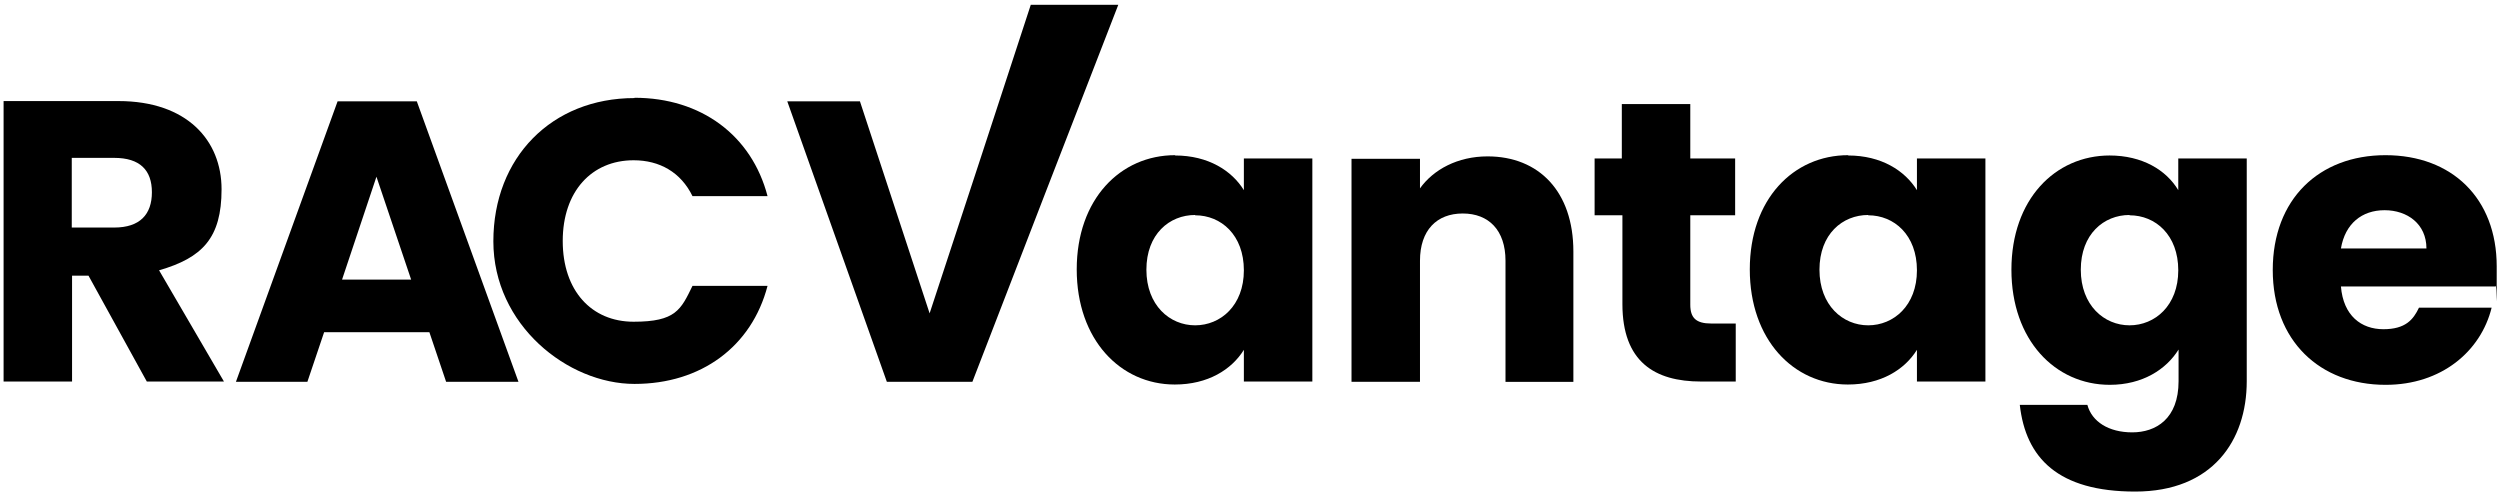 <?xml version="1.0" encoding="UTF-8"?>
<svg xmlns="http://www.w3.org/2000/svg" id="Layer_1" version="1.1" viewBox="0 0 836.1 166">
  <path d="M39.6,33.8c23,0,34.5,13.2,34.5,29.5s-6.4,22.9-20.9,27.1l21.7,37.2h-25.8l-19.5-35.4h-5.5v35.4H1.2V33.8s38.4,0,38.4,0ZM38.2,52.8h-14.2v23.3h14.2c8.6,0,12.6-4.4,12.6-11.8s-4-11.5-12.6-11.5Z"></path>
  <path d="M143.4,111.1h-35l-5.6,16.6h-23.9l34-93.8h26.5l34,93.8h-24.2l-5.6-16.6h-.2ZM125.9,59.1l-11.5,34.4h23.1l-11.6-34.4Z"></path>
  <path d="M212.2,32.7c22.3,0,39.2,12.6,44.5,32.9h-25.1c-3.9-8-11-12-19.7-12-14,0-23.7,10.4-23.7,27s9.6,27,23.7,27,15.8-4,19.7-12h25.1c-5.3,20.3-22.2,32.8-44.5,32.8s-47.2-19.7-47.2-47.7,19.5-47.9,47.2-47.9h0Z"></path>
  <path d="M393,52c11.1,0,19,5.1,23,11.6v-10.6h22.9v74.6h-22.9v-10.6c-4.1,6.6-12,11.6-23.1,11.6-18.2,0-32.8-15-32.8-38.5s14.6-38.2,32.9-38.2h0ZM399.7,71.9c-8.6,0-16.3,6.4-16.3,18.3s7.8,18.6,16.3,18.6,16.3-6.6,16.3-18.4-7.6-18.4-16.3-18.4h0Z"></path>
  <path d="M503.5,87.2c0-10.2-5.6-15.8-14.3-15.8s-14.3,5.6-14.3,15.8v40.5h-22.9V53.1h22.9v9.9c4.5-6.3,12.6-10.7,22.6-10.7,17.2,0,28.7,11.8,28.7,31.8v43.6h-22.7v-40.5Z"></path>
  <path d="M542.4,72h-9.1v-19h9.1v-18.2h22.9v18.2h15v19h-15v29.9c0,4.4,1.9,6.3,7,6.3h8.2v19.4h-11.6c-15.5,0-26.3-6.6-26.3-25.9v-29.7h-.2Z"></path>
  <path d="M618.1,52c11.1,0,19,5.1,23,11.6v-10.6h22.9v74.6h-22.9v-10.6c-4.1,6.6-12,11.6-23.1,11.6-18.2,0-32.8-15-32.8-38.5s14.6-38.2,32.9-38.2h0ZM624.8,71.9c-8.6,0-16.3,6.4-16.3,18.3s7.8,18.6,16.3,18.6,16.3-6.6,16.3-18.4-7.6-18.4-16.3-18.4h0Z"></path>
  <path d="M705.5,52c11,0,19,4.9,23,11.6v-10.6h22.9v74.5c0,19.9-11.5,36.9-37.3,36.9s-36.6-11.2-38.6-29h22.6c1.5,5.6,7.1,9.2,15,9.2s15.5-4.5,15.5-17.1v-10.6c-4.1,6.6-12,11.8-23,11.8-18.3,0-32.9-15-32.9-38.5s14.6-38.2,32.9-38.2h-.1ZM712.2,71.9c-8.6,0-16.3,6.4-16.3,18.3s7.8,18.6,16.3,18.6,16.3-6.6,16.3-18.4-7.6-18.4-16.3-18.4h0Z"></path>
  <path d="M797.8,128.7c-21.9,0-37.7-14.7-37.7-38.4s15.5-38.4,37.7-38.4,37.2,14.4,37.2,37.2,0,4.4-.4,6.7h-51.7c.8,9.8,6.8,14.3,14.2,14.3s10-3.2,11.9-7.2h24.3c-3.6,14.6-16.8,25.8-35.4,25.8h0ZM782.9,83.1h28.6c0-8.2-6.4-12.8-14-12.8s-13.2,4.5-14.6,12.8Z"></path>
  <path d="M344.7,1.6h29.3c-16.3,42-32.6,84.1-48.8,126.1h-28.6l-33.3-93.8h24.3l23.3,70.9c11.3-34.4,22.6-68.7,33.8-103.1h0Z"></path>
</svg>
